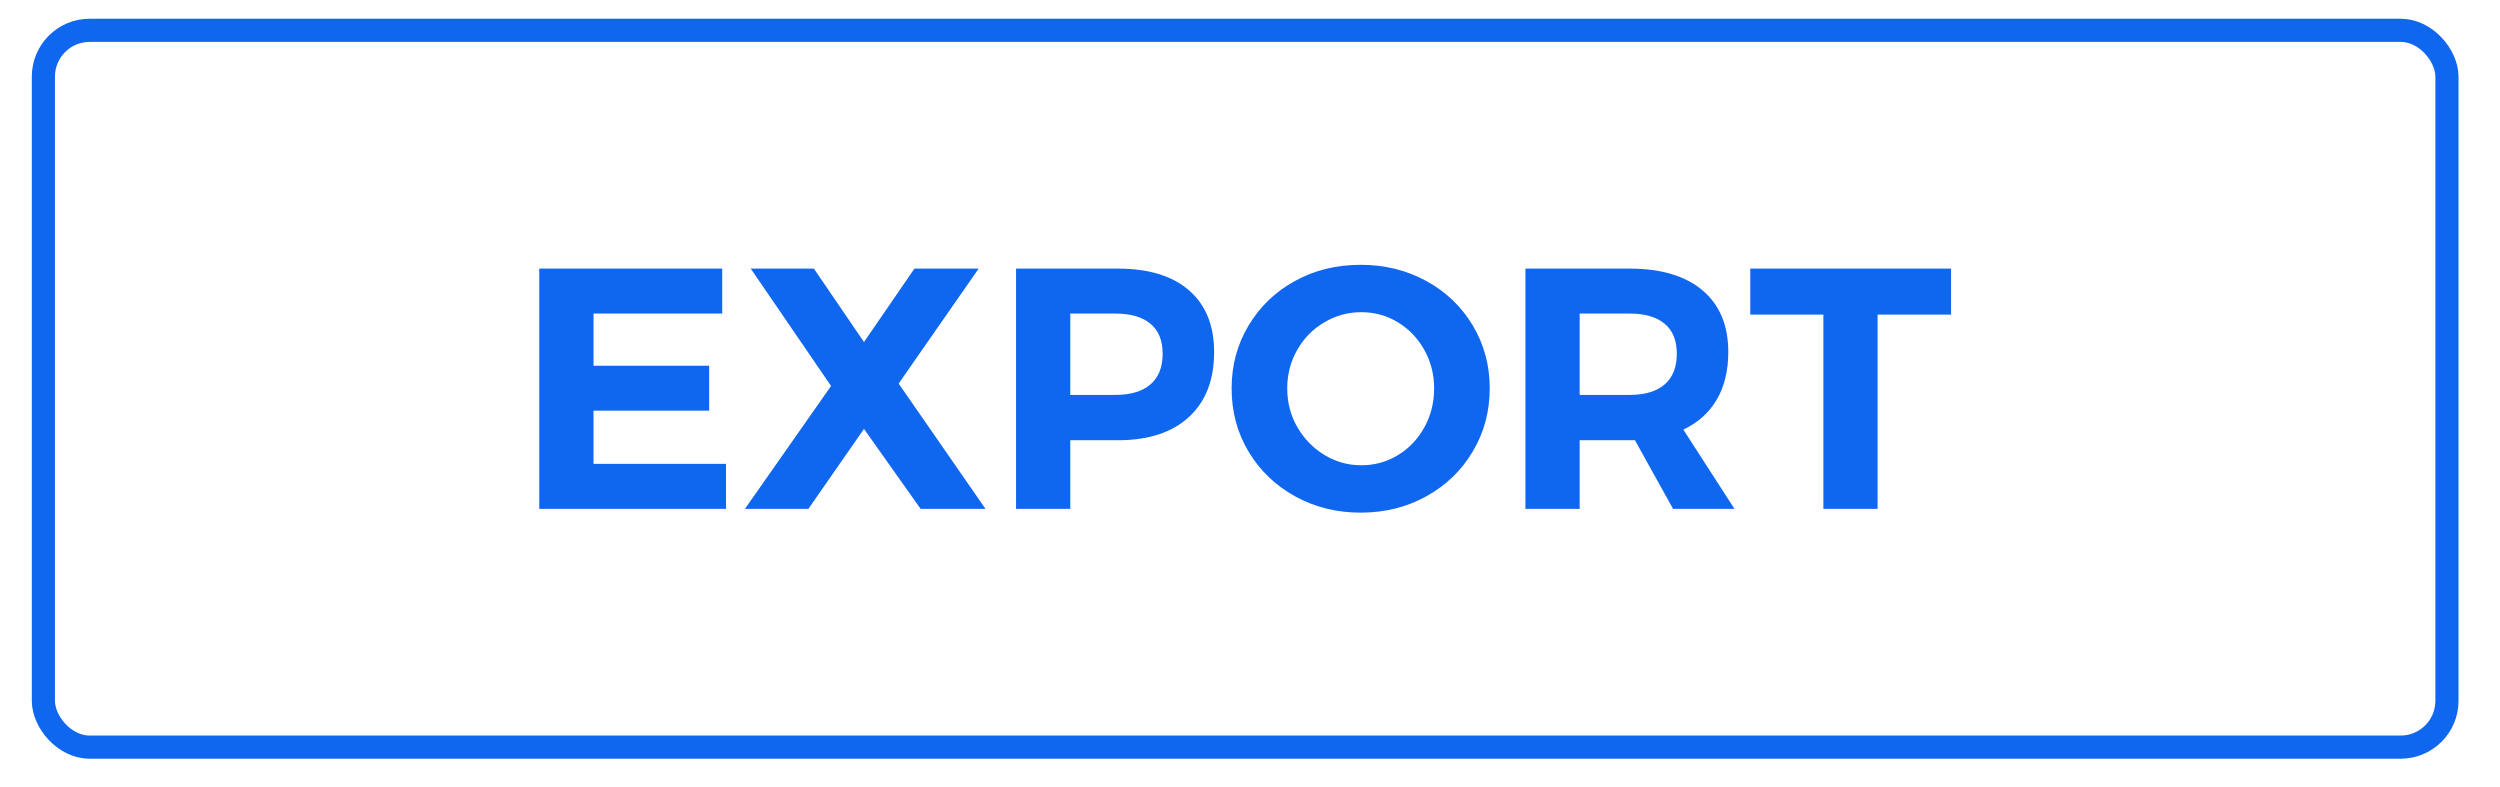 <?xml version="1.0" encoding="UTF-8"?>
<svg width="54px" height="17px" viewBox="0 0 54 17" version="1.1" xmlns="http://www.w3.org/2000/svg" xmlns:xlink="http://www.w3.org/1999/xlink">
    <!-- Generator: Sketch 56.3 (81716) - https://sketch.com -->
    <title>Group 3</title>
    <desc>Created with Sketch.</desc>
    <g id="animation" stroke="none" stroke-width="1" fill="none" fill-rule="evenodd">
        <g id="2-copy-5" transform="translate(-442, -343)">
            <g id="Group-6" transform="translate(184.161, 327.001)">
                <g id="Rectangle" transform="translate(35.518, 0.182)">
                    <g id="Group-5" transform="translate(1.184, 0)">
                        <g id="Group-3" transform="translate(221.824, 16.222)">
                            <rect id="Rectangle" stroke="#0F66EF" stroke-width="0.5" x="0.25" y="0.25" width="51.917" height="15.483" rx="1"></rect>
                            <path d="M10.961,5.397 L14.913,5.397 L14.913,6.368 L12.133,6.368 L12.133,7.495 L14.631,7.495 L14.631,8.466 L12.133,8.466 L12.133,9.615 L14.995,9.615 L14.995,10.587 L10.961,10.587 L10.961,5.397 Z M15.529,5.397 L16.893,5.397 L17.975,6.983 L19.065,5.397 L20.452,5.397 L18.724,7.88 L20.6,10.587 L19.199,10.587 L17.975,8.859 L16.774,10.587 L15.403,10.587 L17.264,7.932 L15.529,5.397 Z M23.462,5.397 C24.124,5.397 24.636,5.554 24.997,5.867 C25.357,6.181 25.538,6.625 25.538,7.198 C25.538,7.801 25.356,8.27 24.993,8.603 C24.63,8.937 24.119,9.104 23.462,9.104 L22.431,9.104 L22.431,10.587 L21.26,10.587 L21.26,5.397 L23.462,5.397 Z M23.402,8.125 C23.734,8.125 23.987,8.05 24.162,7.899 C24.338,7.748 24.426,7.527 24.426,7.235 C24.426,6.949 24.338,6.732 24.162,6.587 C23.987,6.441 23.734,6.368 23.402,6.368 L22.431,6.368 L22.431,8.125 L23.402,8.125 Z M28.704,5.315 C29.223,5.315 29.695,5.431 30.12,5.664 C30.545,5.896 30.88,6.216 31.124,6.624 C31.369,7.032 31.491,7.485 31.491,7.984 C31.491,8.483 31.369,8.938 31.124,9.348 C30.88,9.759 30.545,10.081 30.12,10.316 C29.695,10.551 29.223,10.668 28.704,10.668 C28.185,10.668 27.713,10.551 27.287,10.316 C26.862,10.081 26.528,9.76 26.283,9.352 C26.038,8.944 25.916,8.488 25.916,7.984 C25.916,7.485 26.038,7.032 26.283,6.624 C26.528,6.216 26.861,5.896 27.284,5.664 C27.706,5.431 28.18,5.315 28.704,5.315 Z M28.718,6.338 C28.432,6.338 28.165,6.411 27.918,6.557 C27.671,6.703 27.475,6.902 27.332,7.154 C27.189,7.406 27.117,7.683 27.117,7.984 C27.117,8.291 27.19,8.57 27.336,8.822 C27.482,9.074 27.677,9.274 27.921,9.423 C28.166,9.571 28.432,9.645 28.718,9.645 C29.005,9.645 29.268,9.572 29.508,9.426 C29.748,9.28 29.938,9.08 30.079,8.826 C30.22,8.571 30.29,8.291 30.29,7.984 C30.29,7.683 30.22,7.406 30.079,7.154 C29.938,6.902 29.748,6.703 29.508,6.557 C29.268,6.411 29.005,6.338 28.718,6.338 Z M35.451,10.587 L34.628,9.104 L33.434,9.104 L33.434,10.587 L32.262,10.587 L32.262,5.397 L34.516,5.397 C35.193,5.397 35.717,5.554 36.088,5.867 C36.459,6.181 36.644,6.625 36.644,7.198 C36.644,7.599 36.561,7.941 36.396,8.225 C36.23,8.509 35.989,8.726 35.673,8.874 L36.778,10.587 L35.451,10.587 Z M33.434,8.125 L34.516,8.125 C34.843,8.125 35.093,8.05 35.269,7.899 C35.444,7.748 35.532,7.527 35.532,7.235 C35.532,6.949 35.444,6.732 35.269,6.587 C35.093,6.441 34.843,6.368 34.516,6.368 L33.434,6.368 L33.434,8.125 Z M37.119,5.397 L41.456,5.397 L41.456,6.39 L39.869,6.39 L39.869,10.587 L38.698,10.587 L38.698,6.39 L37.119,6.39 L37.119,5.397 Z" id="EXPORT" fill="#0F66EF" fill-rule="nonzero"></path>
                        </g>
                    </g>
                </g>
            </g>
        </g>
    </g>
</svg>